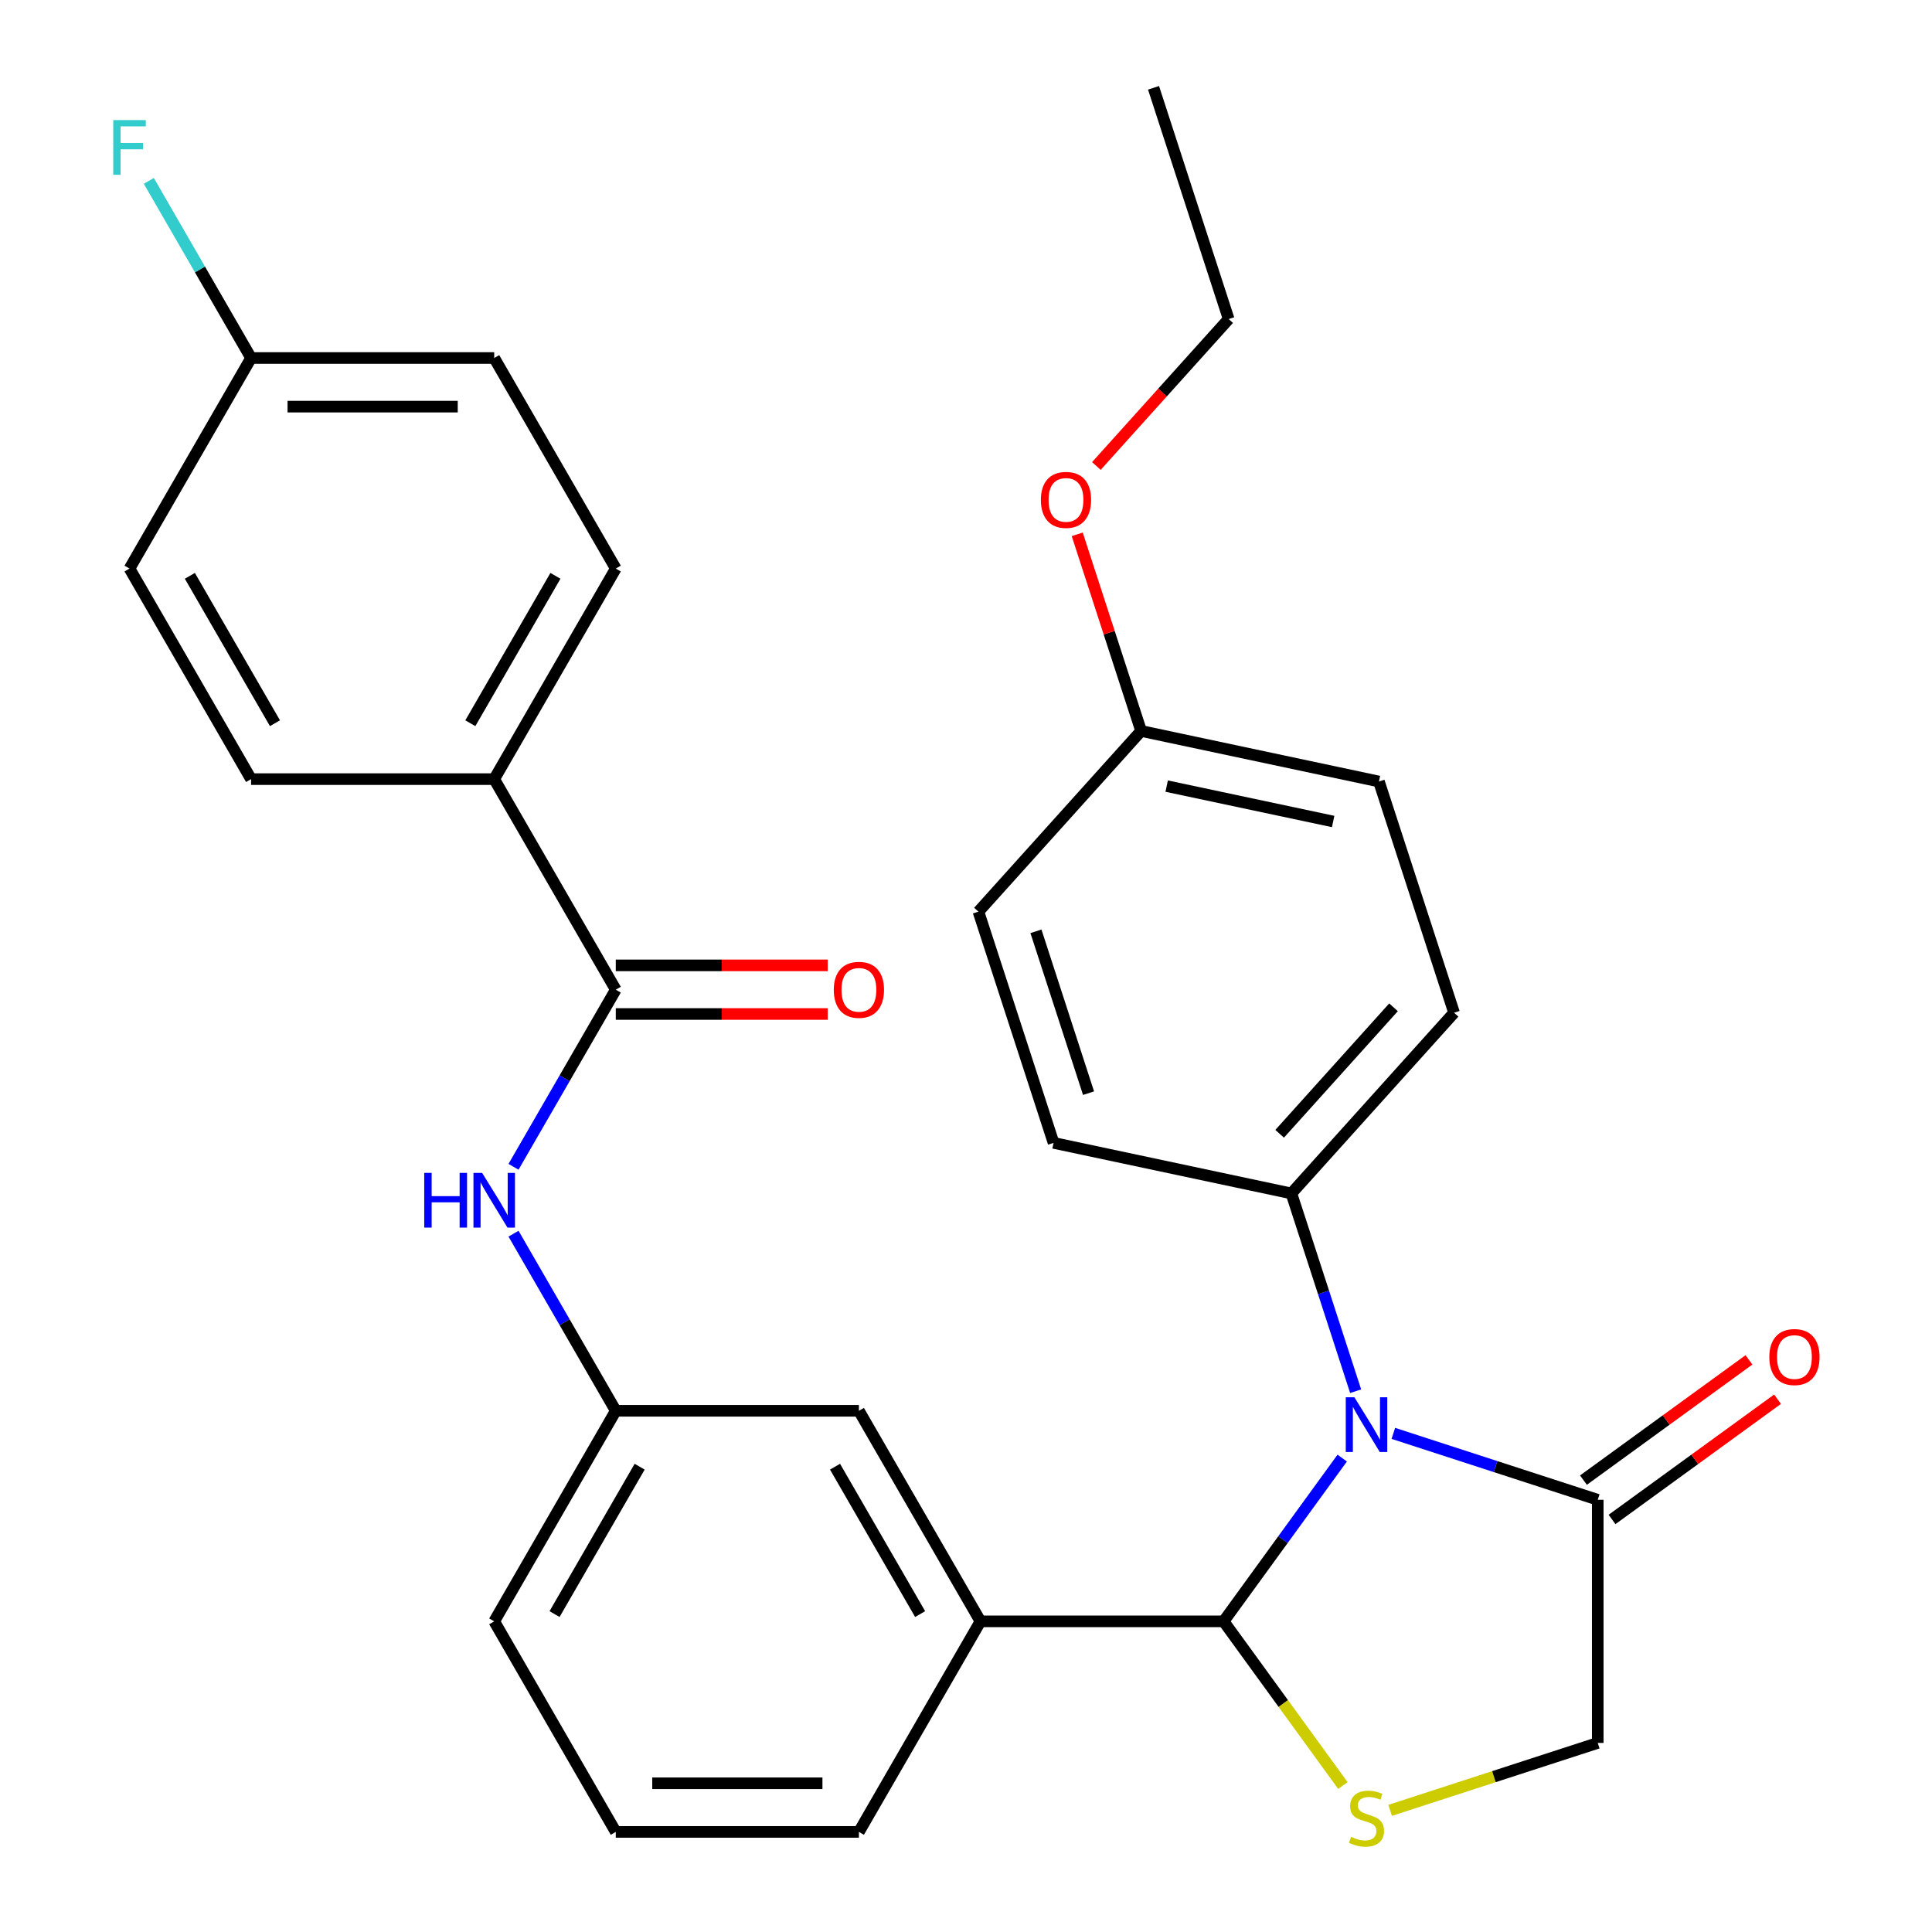 <?xml version='1.0' encoding='iso-8859-1'?>
<svg version='1.1' baseProfile='full'
              xmlns='http://www.w3.org/2000/svg'
                      xmlns:rdkit='http://www.rdkit.org/xml'
                      xmlns:xlink='http://www.w3.org/1999/xlink'
                  xml:space='preserve'
width='1000px' height='1000px' viewBox='0 0 1000 1000'>
<!-- END OF HEADER -->
<rect style='opacity:1.0;fill:#FFFFFF;stroke:none' width='1000' height='1000' x='0' y='0'> </rect>
<path class='bond-0' d='M 265.795,603.935 L 292.26,558.096' style='fill:none;fill-rule:evenodd;stroke:#0000FF;stroke-width:6px;stroke-linecap:butt;stroke-linejoin:miter;stroke-opacity:1' />
<path class='bond-0' d='M 292.26,558.096 L 318.725,512.257' style='fill:none;fill-rule:evenodd;stroke:#000000;stroke-width:6px;stroke-linecap:butt;stroke-linejoin:miter;stroke-opacity:1' />
<path class='bond-1' d='M 265.795,638.547 L 292.26,684.386' style='fill:none;fill-rule:evenodd;stroke:#0000FF;stroke-width:6px;stroke-linecap:butt;stroke-linejoin:miter;stroke-opacity:1' />
<path class='bond-1' d='M 292.26,684.386 L 318.725,730.225' style='fill:none;fill-rule:evenodd;stroke:#000000;stroke-width:6px;stroke-linecap:butt;stroke-linejoin:miter;stroke-opacity:1' />
<path class='bond-2' d='M 255.803,403.273 L 318.725,294.288' style='fill:none;fill-rule:evenodd;stroke:#000000;stroke-width:6px;stroke-linecap:butt;stroke-linejoin:miter;stroke-opacity:1' />
<path class='bond-2' d='M 243.445,374.341 L 287.49,298.052' style='fill:none;fill-rule:evenodd;stroke:#000000;stroke-width:6px;stroke-linecap:butt;stroke-linejoin:miter;stroke-opacity:1' />
<path class='bond-3' d='M 255.803,403.273 L 129.959,403.273' style='fill:none;fill-rule:evenodd;stroke:#000000;stroke-width:6px;stroke-linecap:butt;stroke-linejoin:miter;stroke-opacity:1' />
<path class='bond-4' d='M 255.803,403.273 L 318.725,512.257' style='fill:none;fill-rule:evenodd;stroke:#000000;stroke-width:6px;stroke-linecap:butt;stroke-linejoin:miter;stroke-opacity:1' />
<path class='bond-5' d='M 318.725,524.841 L 373.574,524.841' style='fill:none;fill-rule:evenodd;stroke:#000000;stroke-width:6px;stroke-linecap:butt;stroke-linejoin:miter;stroke-opacity:1' />
<path class='bond-5' d='M 373.574,524.841 L 428.423,524.841' style='fill:none;fill-rule:evenodd;stroke:#FF0000;stroke-width:6px;stroke-linecap:butt;stroke-linejoin:miter;stroke-opacity:1' />
<path class='bond-5' d='M 318.725,499.672 L 373.574,499.672' style='fill:none;fill-rule:evenodd;stroke:#000000;stroke-width:6px;stroke-linecap:butt;stroke-linejoin:miter;stroke-opacity:1' />
<path class='bond-5' d='M 373.574,499.672 L 428.423,499.672' style='fill:none;fill-rule:evenodd;stroke:#FF0000;stroke-width:6px;stroke-linecap:butt;stroke-linejoin:miter;stroke-opacity:1' />
<path class='bond-6' d='M 318.725,294.288 L 255.803,185.304' style='fill:none;fill-rule:evenodd;stroke:#000000;stroke-width:6px;stroke-linecap:butt;stroke-linejoin:miter;stroke-opacity:1' />
<path class='bond-7' d='M 719.531,937.047 L 773.26,919.589' style='fill:none;fill-rule:evenodd;stroke:#CCCC00;stroke-width:6px;stroke-linecap:butt;stroke-linejoin:miter;stroke-opacity:1' />
<path class='bond-7' d='M 773.26,919.589 L 826.99,902.132' style='fill:none;fill-rule:evenodd;stroke:#000000;stroke-width:6px;stroke-linecap:butt;stroke-linejoin:miter;stroke-opacity:1' />
<path class='bond-8' d='M 695.079,924.192 L 664.207,881.701' style='fill:none;fill-rule:evenodd;stroke:#CCCC00;stroke-width:6px;stroke-linecap:butt;stroke-linejoin:miter;stroke-opacity:1' />
<path class='bond-8' d='M 664.207,881.701 L 633.336,839.21' style='fill:none;fill-rule:evenodd;stroke:#000000;stroke-width:6px;stroke-linecap:butt;stroke-linejoin:miter;stroke-opacity:1' />
<path class='bond-9' d='M 826.99,902.132 L 826.99,776.287' style='fill:none;fill-rule:evenodd;stroke:#000000;stroke-width:6px;stroke-linecap:butt;stroke-linejoin:miter;stroke-opacity:1' />
<path class='bond-10' d='M 826.99,776.287 L 774.09,759.099' style='fill:none;fill-rule:evenodd;stroke:#000000;stroke-width:6px;stroke-linecap:butt;stroke-linejoin:miter;stroke-opacity:1' />
<path class='bond-10' d='M 774.09,759.099 L 721.191,741.911' style='fill:none;fill-rule:evenodd;stroke:#0000FF;stroke-width:6px;stroke-linecap:butt;stroke-linejoin:miter;stroke-opacity:1' />
<path class='bond-11' d='M 834.387,786.468 L 877.219,755.349' style='fill:none;fill-rule:evenodd;stroke:#000000;stroke-width:6px;stroke-linecap:butt;stroke-linejoin:miter;stroke-opacity:1' />
<path class='bond-11' d='M 877.219,755.349 L 920.051,724.23' style='fill:none;fill-rule:evenodd;stroke:#FF0000;stroke-width:6px;stroke-linecap:butt;stroke-linejoin:miter;stroke-opacity:1' />
<path class='bond-11' d='M 819.593,766.106 L 862.425,734.987' style='fill:none;fill-rule:evenodd;stroke:#000000;stroke-width:6px;stroke-linecap:butt;stroke-linejoin:miter;stroke-opacity:1' />
<path class='bond-11' d='M 862.425,734.987 L 905.257,703.868' style='fill:none;fill-rule:evenodd;stroke:#FF0000;stroke-width:6px;stroke-linecap:butt;stroke-linejoin:miter;stroke-opacity:1' />
<path class='bond-12' d='M 694.731,754.706 L 664.033,796.958' style='fill:none;fill-rule:evenodd;stroke:#0000FF;stroke-width:6px;stroke-linecap:butt;stroke-linejoin:miter;stroke-opacity:1' />
<path class='bond-12' d='M 664.033,796.958 L 633.336,839.21' style='fill:none;fill-rule:evenodd;stroke:#000000;stroke-width:6px;stroke-linecap:butt;stroke-linejoin:miter;stroke-opacity:1' />
<path class='bond-13' d='M 701.682,720.093 L 685.049,668.904' style='fill:none;fill-rule:evenodd;stroke:#0000FF;stroke-width:6px;stroke-linecap:butt;stroke-linejoin:miter;stroke-opacity:1' />
<path class='bond-13' d='M 685.049,668.904 L 668.417,617.715' style='fill:none;fill-rule:evenodd;stroke:#000000;stroke-width:6px;stroke-linecap:butt;stroke-linejoin:miter;stroke-opacity:1' />
<path class='bond-14' d='M 633.336,839.21 L 507.491,839.21' style='fill:none;fill-rule:evenodd;stroke:#000000;stroke-width:6px;stroke-linecap:butt;stroke-linejoin:miter;stroke-opacity:1' />
<path class='bond-15' d='M 318.725,730.225 L 255.803,839.21' style='fill:none;fill-rule:evenodd;stroke:#000000;stroke-width:6px;stroke-linecap:butt;stroke-linejoin:miter;stroke-opacity:1' />
<path class='bond-15' d='M 331.084,759.157 L 287.038,835.446' style='fill:none;fill-rule:evenodd;stroke:#000000;stroke-width:6px;stroke-linecap:butt;stroke-linejoin:miter;stroke-opacity:1' />
<path class='bond-16' d='M 318.725,730.225 L 444.569,730.225' style='fill:none;fill-rule:evenodd;stroke:#000000;stroke-width:6px;stroke-linecap:butt;stroke-linejoin:miter;stroke-opacity:1' />
<path class='bond-17' d='M 255.803,839.21 L 318.725,948.194' style='fill:none;fill-rule:evenodd;stroke:#000000;stroke-width:6px;stroke-linecap:butt;stroke-linejoin:miter;stroke-opacity:1' />
<path class='bond-18' d='M 668.417,617.715 L 545.323,591.55' style='fill:none;fill-rule:evenodd;stroke:#000000;stroke-width:6px;stroke-linecap:butt;stroke-linejoin:miter;stroke-opacity:1' />
<path class='bond-19' d='M 668.417,617.715 L 752.623,524.194' style='fill:none;fill-rule:evenodd;stroke:#000000;stroke-width:6px;stroke-linecap:butt;stroke-linejoin:miter;stroke-opacity:1' />
<path class='bond-19' d='M 662.344,586.845 L 721.288,521.381' style='fill:none;fill-rule:evenodd;stroke:#000000;stroke-width:6px;stroke-linecap:butt;stroke-linejoin:miter;stroke-opacity:1' />
<path class='bond-20' d='M 590.641,378.345 L 713.735,404.509' style='fill:none;fill-rule:evenodd;stroke:#000000;stroke-width:6px;stroke-linecap:butt;stroke-linejoin:miter;stroke-opacity:1' />
<path class='bond-20' d='M 603.872,406.888 L 690.038,425.203' style='fill:none;fill-rule:evenodd;stroke:#000000;stroke-width:6px;stroke-linecap:butt;stroke-linejoin:miter;stroke-opacity:1' />
<path class='bond-21' d='M 590.641,378.345 L 574.106,327.455' style='fill:none;fill-rule:evenodd;stroke:#000000;stroke-width:6px;stroke-linecap:butt;stroke-linejoin:miter;stroke-opacity:1' />
<path class='bond-21' d='M 574.106,327.455 L 557.571,276.566' style='fill:none;fill-rule:evenodd;stroke:#FF0000;stroke-width:6px;stroke-linecap:butt;stroke-linejoin:miter;stroke-opacity:1' />
<path class='bond-22' d='M 590.641,378.345 L 506.435,471.865' style='fill:none;fill-rule:evenodd;stroke:#000000;stroke-width:6px;stroke-linecap:butt;stroke-linejoin:miter;stroke-opacity:1' />
<path class='bond-23' d='M 545.323,591.55 L 506.435,471.865' style='fill:none;fill-rule:evenodd;stroke:#000000;stroke-width:6px;stroke-linecap:butt;stroke-linejoin:miter;stroke-opacity:1' />
<path class='bond-23' d='M 563.427,565.82 L 536.205,482.04' style='fill:none;fill-rule:evenodd;stroke:#000000;stroke-width:6px;stroke-linecap:butt;stroke-linejoin:miter;stroke-opacity:1' />
<path class='bond-24' d='M 752.623,524.194 L 713.735,404.509' style='fill:none;fill-rule:evenodd;stroke:#000000;stroke-width:6px;stroke-linecap:butt;stroke-linejoin:miter;stroke-opacity:1' />
<path class='bond-25' d='M 567.48,241.194 L 601.719,203.167' style='fill:none;fill-rule:evenodd;stroke:#FF0000;stroke-width:6px;stroke-linecap:butt;stroke-linejoin:miter;stroke-opacity:1' />
<path class='bond-25' d='M 601.719,203.167 L 635.959,165.139' style='fill:none;fill-rule:evenodd;stroke:#000000;stroke-width:6px;stroke-linecap:butt;stroke-linejoin:miter;stroke-opacity:1' />
<path class='bond-26' d='M 635.959,165.139 L 597.071,45.455' style='fill:none;fill-rule:evenodd;stroke:#000000;stroke-width:6px;stroke-linecap:butt;stroke-linejoin:miter;stroke-opacity:1' />
<path class='bond-27' d='M 318.725,948.194 L 444.569,948.194' style='fill:none;fill-rule:evenodd;stroke:#000000;stroke-width:6px;stroke-linecap:butt;stroke-linejoin:miter;stroke-opacity:1' />
<path class='bond-27' d='M 337.602,923.025 L 425.693,923.025' style='fill:none;fill-rule:evenodd;stroke:#000000;stroke-width:6px;stroke-linecap:butt;stroke-linejoin:miter;stroke-opacity:1' />
<path class='bond-28' d='M 444.569,948.194 L 507.491,839.21' style='fill:none;fill-rule:evenodd;stroke:#000000;stroke-width:6px;stroke-linecap:butt;stroke-linejoin:miter;stroke-opacity:1' />
<path class='bond-29' d='M 507.491,839.21 L 444.569,730.225' style='fill:none;fill-rule:evenodd;stroke:#000000;stroke-width:6px;stroke-linecap:butt;stroke-linejoin:miter;stroke-opacity:1' />
<path class='bond-29' d='M 476.256,835.446 L 432.211,759.157' style='fill:none;fill-rule:evenodd;stroke:#000000;stroke-width:6px;stroke-linecap:butt;stroke-linejoin:miter;stroke-opacity:1' />
<path class='bond-30' d='M 255.803,185.304 L 129.959,185.304' style='fill:none;fill-rule:evenodd;stroke:#000000;stroke-width:6px;stroke-linecap:butt;stroke-linejoin:miter;stroke-opacity:1' />
<path class='bond-30' d='M 236.927,210.473 L 148.836,210.473' style='fill:none;fill-rule:evenodd;stroke:#000000;stroke-width:6px;stroke-linecap:butt;stroke-linejoin:miter;stroke-opacity:1' />
<path class='bond-31' d='M 129.959,185.304 L 67.037,294.288' style='fill:none;fill-rule:evenodd;stroke:#000000;stroke-width:6px;stroke-linecap:butt;stroke-linejoin:miter;stroke-opacity:1' />
<path class='bond-32' d='M 129.959,185.304 L 103.494,139.465' style='fill:none;fill-rule:evenodd;stroke:#000000;stroke-width:6px;stroke-linecap:butt;stroke-linejoin:miter;stroke-opacity:1' />
<path class='bond-32' d='M 103.494,139.465 L 77.029,93.626' style='fill:none;fill-rule:evenodd;stroke:#33CCCC;stroke-width:6px;stroke-linecap:butt;stroke-linejoin:miter;stroke-opacity:1' />
<path class='bond-33' d='M 67.037,294.288 L 129.959,403.273' style='fill:none;fill-rule:evenodd;stroke:#000000;stroke-width:6px;stroke-linecap:butt;stroke-linejoin:miter;stroke-opacity:1' />
<path class='bond-33' d='M 98.272,298.052 L 142.318,374.341' style='fill:none;fill-rule:evenodd;stroke:#000000;stroke-width:6px;stroke-linecap:butt;stroke-linejoin:miter;stroke-opacity:1' />
<path  class='atom-0' d='M 219.583 607.081
L 223.423 607.081
L 223.423 619.121
L 237.903 619.121
L 237.903 607.081
L 241.743 607.081
L 241.743 635.401
L 237.903 635.401
L 237.903 622.321
L 223.423 622.321
L 223.423 635.401
L 219.583 635.401
L 219.583 607.081
' fill='#0000FF'/>
<path  class='atom-0' d='M 249.543 607.081
L 258.823 622.081
Q 259.743 623.561, 261.223 626.241
Q 262.703 628.921, 262.783 629.081
L 262.783 607.081
L 266.543 607.081
L 266.543 635.401
L 262.663 635.401
L 252.703 619.001
Q 251.543 617.081, 250.303 614.881
Q 249.103 612.681, 248.743 612.001
L 248.743 635.401
L 245.063 635.401
L 245.063 607.081
L 249.543 607.081
' fill='#0000FF'/>
<path  class='atom-3' d='M 431.569 512.337
Q 431.569 505.537, 434.929 501.737
Q 438.289 497.937, 444.569 497.937
Q 450.849 497.937, 454.209 501.737
Q 457.569 505.537, 457.569 512.337
Q 457.569 519.217, 454.169 523.137
Q 450.769 527.017, 444.569 527.017
Q 438.329 527.017, 434.929 523.137
Q 431.569 519.257, 431.569 512.337
M 444.569 523.817
Q 448.889 523.817, 451.209 520.937
Q 453.569 518.017, 453.569 512.337
Q 453.569 506.777, 451.209 503.977
Q 448.889 501.137, 444.569 501.137
Q 440.249 501.137, 437.889 503.937
Q 435.569 506.737, 435.569 512.337
Q 435.569 518.057, 437.889 520.937
Q 440.249 523.817, 444.569 523.817
' fill='#FF0000'/>
<path  class='atom-5' d='M 699.305 950.74
Q 699.625 950.86, 700.945 951.42
Q 702.265 951.98, 703.705 952.34
Q 705.185 952.66, 706.625 952.66
Q 709.305 952.66, 710.865 951.38
Q 712.425 950.06, 712.425 947.78
Q 712.425 946.22, 711.625 945.26
Q 710.865 944.3, 709.665 943.78
Q 708.465 943.26, 706.465 942.66
Q 703.945 941.9, 702.425 941.18
Q 700.945 940.46, 699.865 938.94
Q 698.825 937.42, 698.825 934.86
Q 698.825 931.3, 701.225 929.1
Q 703.665 926.9, 708.465 926.9
Q 711.745 926.9, 715.465 928.46
L 714.545 931.54
Q 711.145 930.14, 708.585 930.14
Q 705.825 930.14, 704.305 931.3
Q 702.785 932.42, 702.825 934.38
Q 702.825 935.9, 703.585 936.82
Q 704.385 937.74, 705.505 938.26
Q 706.665 938.78, 708.585 939.38
Q 711.145 940.18, 712.665 940.98
Q 714.185 941.78, 715.265 943.42
Q 716.385 945.02, 716.385 947.78
Q 716.385 951.7, 713.745 953.82
Q 711.145 955.9, 706.785 955.9
Q 704.265 955.9, 702.345 955.34
Q 700.465 954.82, 698.225 953.9
L 699.305 950.74
' fill='#CCCC00'/>
<path  class='atom-8' d='M 701.045 723.239
L 710.325 738.239
Q 711.245 739.719, 712.725 742.399
Q 714.205 745.079, 714.285 745.239
L 714.285 723.239
L 718.045 723.239
L 718.045 751.559
L 714.165 751.559
L 704.205 735.159
Q 703.045 733.239, 701.805 731.039
Q 700.605 728.839, 700.245 728.159
L 700.245 751.559
L 696.565 751.559
L 696.565 723.239
L 701.045 723.239
' fill='#0000FF'/>
<path  class='atom-10' d='M 915.8 702.398
Q 915.8 695.598, 919.16 691.798
Q 922.52 687.998, 928.8 687.998
Q 935.08 687.998, 938.44 691.798
Q 941.8 695.598, 941.8 702.398
Q 941.8 709.278, 938.4 713.198
Q 935 717.078, 928.8 717.078
Q 922.56 717.078, 919.16 713.198
Q 915.8 709.318, 915.8 702.398
M 928.8 713.878
Q 933.12 713.878, 935.44 710.998
Q 937.8 708.078, 937.8 702.398
Q 937.8 696.838, 935.44 694.038
Q 933.12 691.198, 928.8 691.198
Q 924.48 691.198, 922.12 693.998
Q 919.8 696.798, 919.8 702.398
Q 919.8 708.118, 922.12 710.998
Q 924.48 713.878, 928.8 713.878
' fill='#FF0000'/>
<path  class='atom-19' d='M 538.753 258.74
Q 538.753 251.94, 542.113 248.14
Q 545.473 244.34, 551.753 244.34
Q 558.033 244.34, 561.393 248.14
Q 564.753 251.94, 564.753 258.74
Q 564.753 265.62, 561.353 269.54
Q 557.953 273.42, 551.753 273.42
Q 545.513 273.42, 542.113 269.54
Q 538.753 265.66, 538.753 258.74
M 551.753 270.22
Q 556.073 270.22, 558.393 267.34
Q 560.753 264.42, 560.753 258.74
Q 560.753 253.18, 558.393 250.38
Q 556.073 247.54, 551.753 247.54
Q 547.433 247.54, 545.073 250.34
Q 542.753 253.14, 542.753 258.74
Q 542.753 264.46, 545.073 267.34
Q 547.433 270.22, 551.753 270.22
' fill='#FF0000'/>
<path  class='atom-30' d='M 58.617 62.16
L 75.457 62.16
L 75.457 65.4
L 62.417 65.4
L 62.417 74
L 74.017 74
L 74.017 77.28
L 62.417 77.28
L 62.417 90.48
L 58.617 90.48
L 58.617 62.16
' fill='#33CCCC'/>
</svg>
